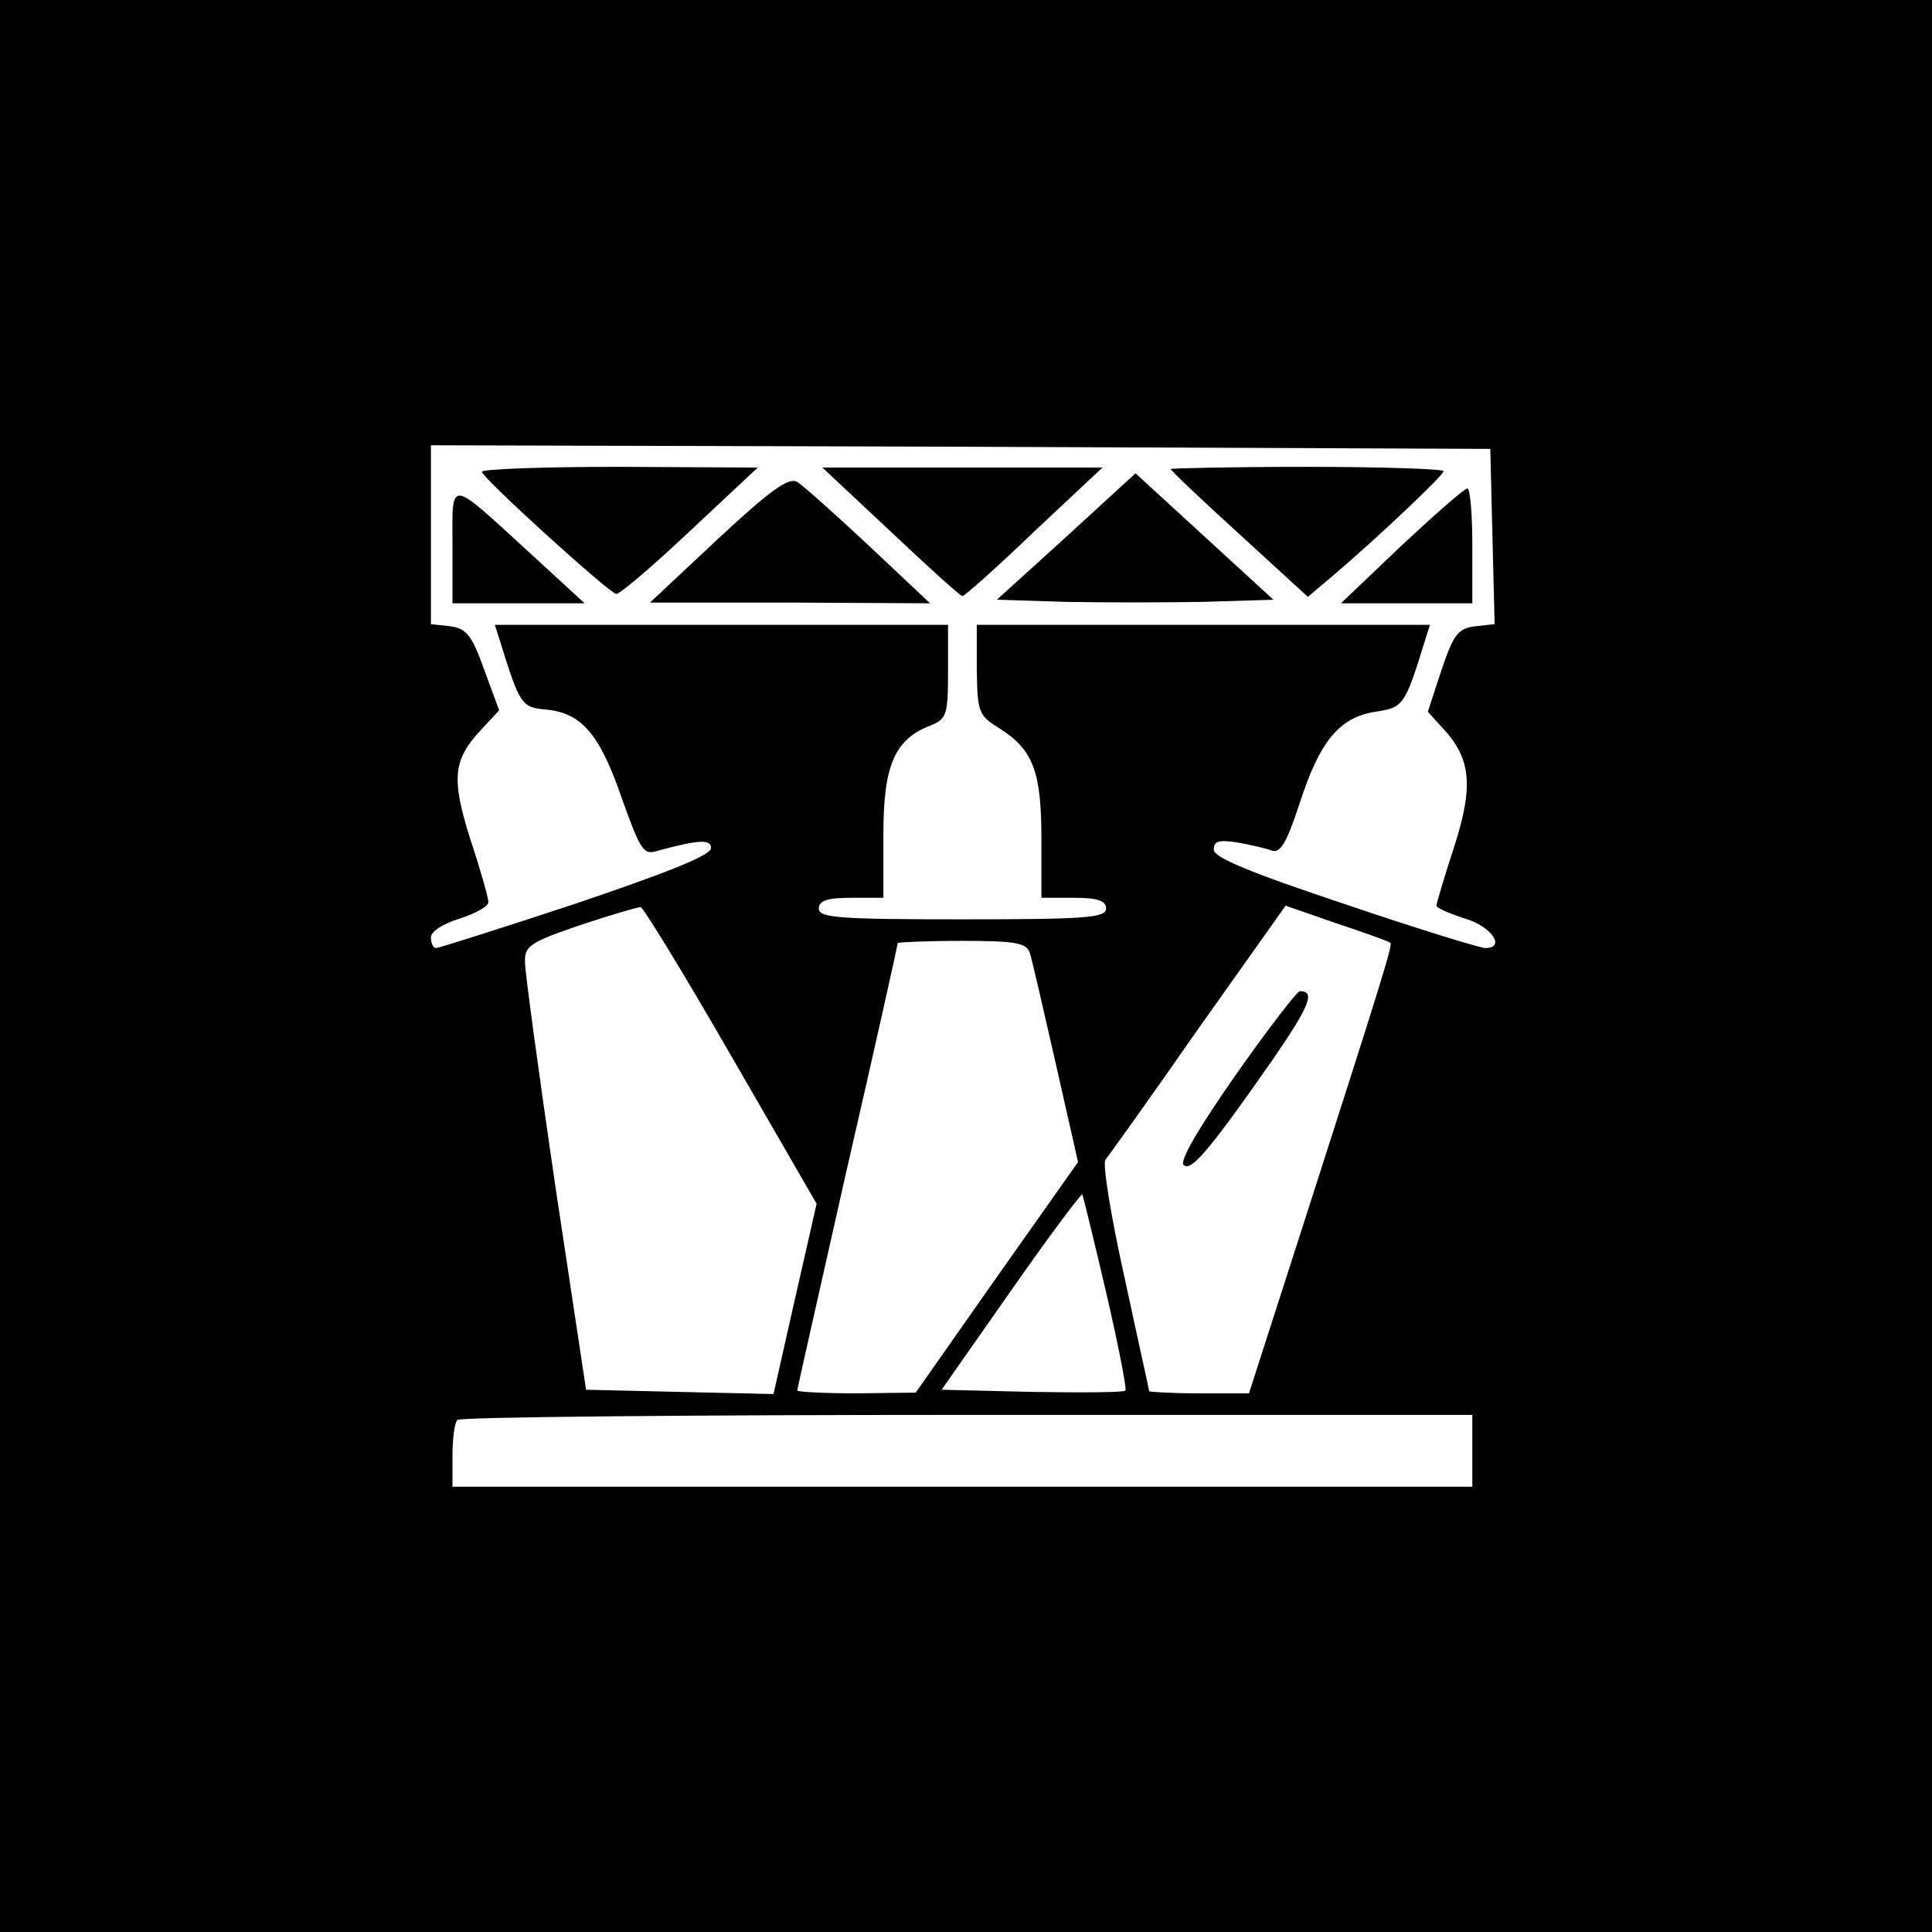 <?xml version="1.0" encoding="UTF-8" standalone="no"?> <svg xmlns="http://www.w3.org/2000/svg" width="269pt" height="269pt" viewBox="0 0 269 269" preserveAspectRatio="xMidYMid meet">  <g transform="translate(0,269) scale(0.1,-0.1)" fill="#000000" stroke="none"> <path d="M0 1345 l0 -1345 1345 0 1345 0 0 1345 0 1345 -1345 0 -1345 0 0 -1345z m2078 598 l3 -122 -27 -3 c-24 -3 -30 -11 -47 -61 l-19 -58 21 -23 c39 -42 43 -80 16 -164 -14 -43 -25 -80 -25 -83 0 -3 18 -11 40 -18 37 -11 57 -41 28 -41 -7 0 -95 27 -195 61 -132 44 -183 65 -183 76 0 12 7 14 33 10 17 -3 39 -8 47 -11 12 -5 21 9 39 64 28 87 55 121 106 129 39 6 41 8 69 99 l7 22 -315 0 -316 0 0 -62 c1 -60 2 -64 33 -83 45 -29 57 -59 57 -152 l0 -83 45 0 c33 0 45 -4 45 -15 0 -13 -29 -15 -200 -15 -171 0 -200 2 -200 15 0 11 12 15 45 15 l45 0 0 89 c0 96 16 132 66 151 22 9 24 15 24 75 l0 65 -316 0 -315 0 7 -22 c28 -90 30 -93 65 -96 49 -5 74 -34 105 -124 25 -70 30 -79 48 -73 59 16 76 17 76 4 0 -10 -64 -35 -188 -77 -103 -34 -191 -62 -195 -62 -4 0 -7 7 -7 15 0 8 17 19 40 26 22 7 40 17 40 23 0 6 -11 45 -25 87 -27 85 -24 111 14 152 l26 28 -21 57 c-17 48 -25 57 -47 60 l-27 3 0 125 0 124 738 -2 737 -3 3 -122z m-1060 -723 l119 -206 -30 -132 -30 -133 -131 3 -130 3 -43 285 c-23 157 -42 296 -42 310 -1 23 7 28 77 52 42 14 80 25 84 25 4 -1 61 -94 126 -207z m918 157 c3 -3 -12 -52 -122 -394 l-75 -233 -70 0 c-38 0 -69 2 -69 3 0 2 -16 73 -34 157 -19 85 -31 159 -27 165 4 5 63 87 129 182 l122 172 72 -25 c39 -13 73 -25 74 -27z m-502 -14 c3 -10 19 -79 36 -154 l31 -137 -113 -160 -113 -161 -82 -1 c-46 0 -83 2 -83 4 0 2 32 143 70 312 39 169 70 309 70 311 0 1 40 3 89 3 77 0 90 -3 95 -17z m106 -472 c17 -73 29 -135 27 -137 -2 -3 -61 -3 -130 -2 l-126 3 96 137 c53 76 98 136 100 135 1 -2 16 -63 33 -136z m510 -221 l0 -50 -710 0 -710 0 0 43 c0 24 3 47 7 50 3 4 323 7 710 7 l703 0 0 -50z"></path> <path d="M671 2033 c1 -9 175 -167 187 -170 4 -1 50 38 102 87 l95 89 -192 1 c-106 0 -193 -3 -192 -7z"></path> <path d="M1240 1950 c52 -49 97 -90 100 -90 3 0 48 40 100 90 l95 89 -195 0 -195 0 95 -89z"></path> <path d="M1630 2037 c0 -2 43 -43 96 -91 l95 -87 32 27 c57 48 157 142 157 148 0 3 -85 6 -190 6 -104 0 -190 -2 -190 -3z"></path> <path d="M1000 1940 l-95 -89 195 0 195 -1 -85 80 c-47 44 -92 84 -100 89 -12 7 -38 -12 -110 -79z"></path> <path d="M1485 1943 l-97 -88 96 -3 c53 -1 139 -1 192 0 l97 3 -96 88 -96 88 -96 -88z"></path> <path d="M630 1931 l0 -81 92 0 92 0 -74 68 c-117 107 -110 107 -110 13z"></path> <path d="M1951 1930 l-84 -80 92 0 91 0 0 80 c0 44 -3 80 -7 80 -5 -1 -46 -37 -92 -80z"></path> <path d="M1721 1194 c-51 -73 -79 -120 -73 -126 10 -10 35 19 125 148 50 73 59 94 37 94 -4 0 -44 -52 -89 -116z"></path> </g> </svg> 